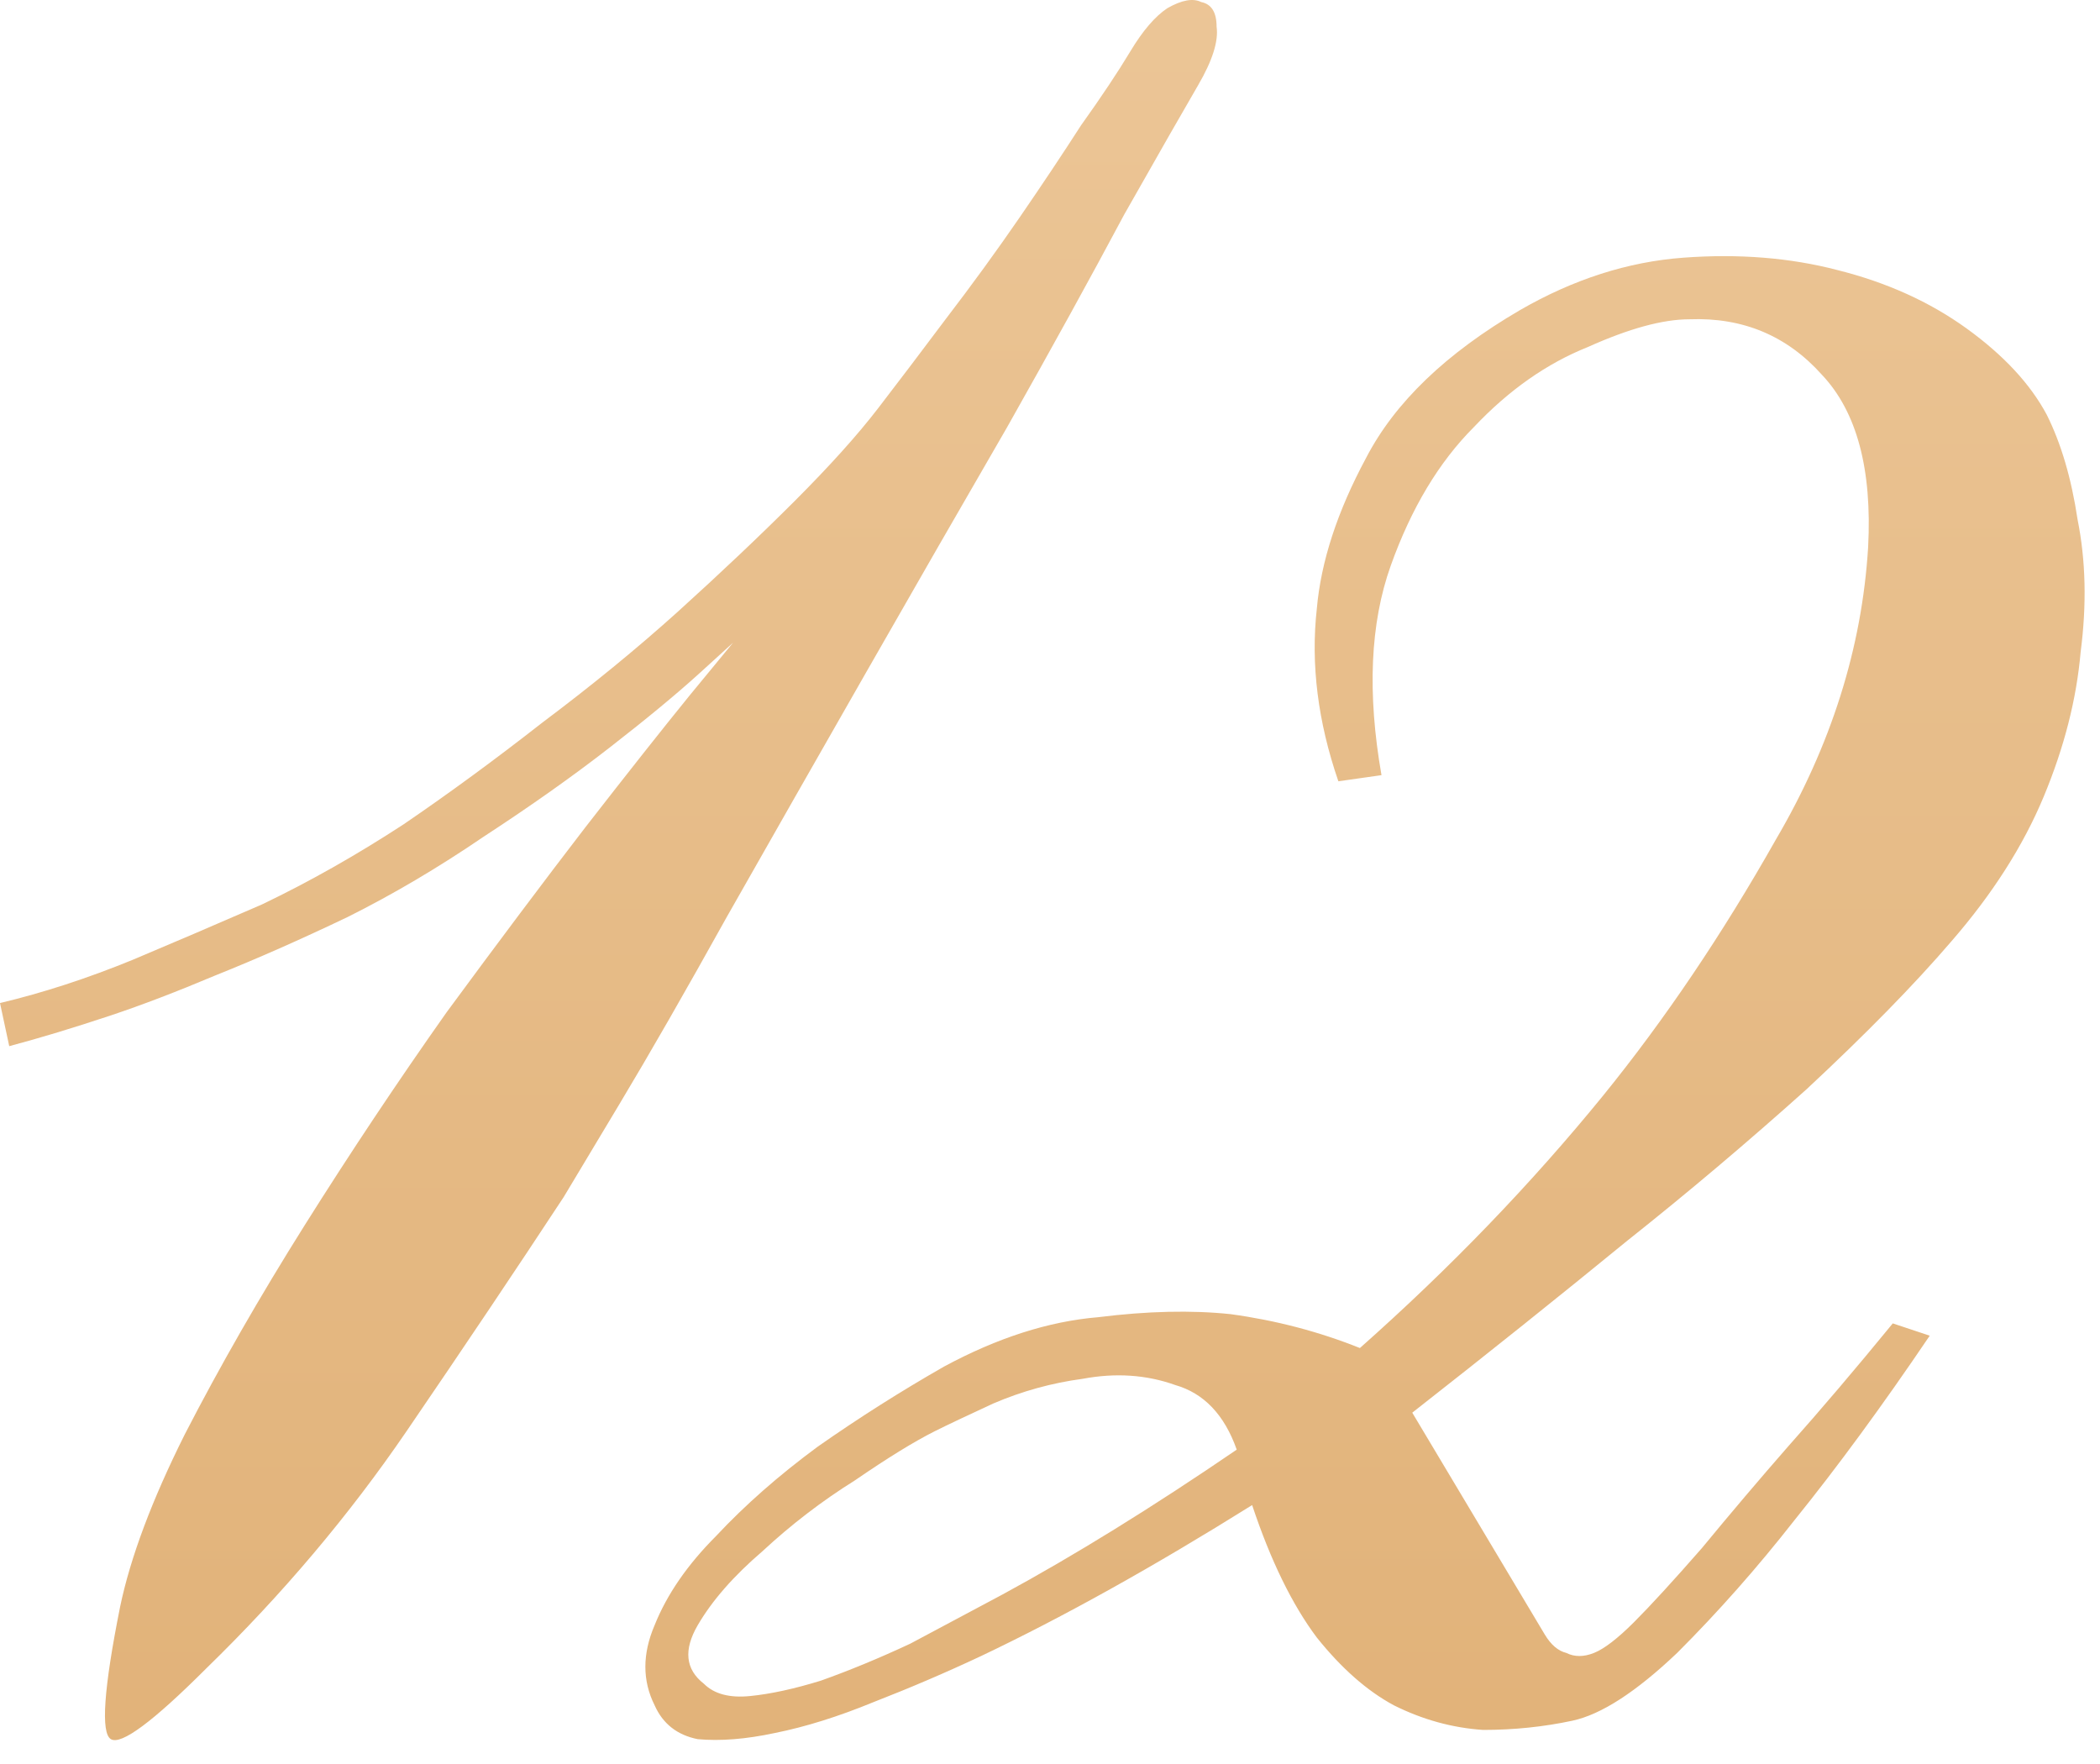 <?xml version="1.0" encoding="UTF-8"?> <svg xmlns="http://www.w3.org/2000/svg" width="75" height="63" viewBox="0 0 75 63" fill="none"><path d="M41.69 0.293C42.204 -0 42.607 -0.073 42.9 0.073C43.267 0.147 43.45 0.44 43.45 0.953C43.523 1.466 43.303 2.163 42.79 3.043C42.277 3.923 41.397 5.463 40.15 7.663C38.977 9.863 37.584 12.393 35.971 15.253C34.357 18.04 32.67 20.974 30.91 24.054C29.15 27.134 27.5 30.03 25.96 32.743C24.493 35.383 23.21 37.62 22.11 39.453C21.011 41.285 20.351 42.386 20.131 42.753C18.444 45.32 16.574 48.107 14.521 51.113C12.467 54.12 10.083 56.943 7.37 59.583C5.463 61.49 4.327 62.333 3.96 62.113C3.594 61.892 3.704 60.316 4.29 57.384C4.657 55.624 5.427 53.57 6.601 51.224C7.847 48.804 9.277 46.31 10.891 43.743C12.504 41.177 14.19 38.647 15.95 36.153C17.784 33.66 19.434 31.46 20.9 29.554C22.44 27.574 23.687 25.997 24.641 24.823C25.667 23.577 26.181 22.953 26.181 22.953C26.181 22.953 25.777 23.32 24.971 24.054C24.164 24.787 23.1 25.667 21.78 26.693C20.46 27.72 18.957 28.784 17.27 29.884C15.657 30.984 14.044 31.936 12.431 32.743C10.744 33.55 9.167 34.246 7.7 34.833C6.307 35.42 5.06 35.897 3.96 36.264C2.64 36.704 1.43 37.07 0.33 37.363L0 35.823C1.54 35.457 3.117 34.943 4.73 34.283C6.124 33.697 7.664 33.037 9.351 32.304C11.037 31.497 12.724 30.543 14.41 29.443C16.023 28.343 17.674 27.134 19.36 25.814C21.12 24.494 22.734 23.174 24.2 21.854C25.74 20.46 27.134 19.14 28.381 17.894C29.627 16.647 30.617 15.547 31.351 14.594C32.084 13.64 32.891 12.577 33.77 11.403C34.724 10.157 35.603 8.947 36.41 7.773C37.217 6.6 37.95 5.5 38.61 4.474C39.344 3.447 39.93 2.566 40.37 1.833C40.81 1.1 41.251 0.586 41.69 0.293ZM60.119 9.203C62.099 9.056 63.933 9.204 65.619 9.644C67.379 10.084 68.919 10.78 70.239 11.733C71.559 12.687 72.512 13.714 73.099 14.813C73.612 15.84 73.979 17.087 74.199 18.554C74.493 20.02 74.528 21.597 74.309 23.283C74.162 24.97 73.722 26.693 72.989 28.453C72.256 30.213 71.155 31.936 69.689 33.623C68.368 35.163 66.645 36.923 64.519 38.903C62.392 40.81 60.265 42.606 58.139 44.293C55.719 46.273 53.152 48.327 50.438 50.453L55.169 58.373C55.389 58.74 55.645 58.96 55.938 59.033C56.232 59.18 56.562 59.18 56.929 59.033C57.295 58.887 57.772 58.52 58.358 57.934C58.945 57.347 59.753 56.466 60.779 55.293C61.806 54.047 62.832 52.836 63.858 51.663C65.032 50.343 66.279 48.877 67.599 47.264L68.919 47.703C67.232 50.197 65.619 52.397 64.079 54.304C62.759 55.99 61.365 57.567 59.898 59.033C58.432 60.426 57.186 61.233 56.159 61.453C55.133 61.673 54.069 61.783 52.969 61.783C51.869 61.71 50.806 61.416 49.779 60.903C48.826 60.39 47.909 59.583 47.029 58.483C46.149 57.31 45.379 55.733 44.719 53.753C41.199 55.953 37.972 57.75 35.039 59.144C33.792 59.73 32.508 60.28 31.189 60.793C29.942 61.306 28.769 61.674 27.669 61.894C26.642 62.114 25.726 62.187 24.919 62.113C24.186 61.967 23.672 61.563 23.379 60.903C22.939 60.023 22.939 59.07 23.379 58.043C23.819 56.943 24.553 55.88 25.579 54.853C26.606 53.754 27.816 52.69 29.209 51.663C30.675 50.636 32.179 49.684 33.719 48.804C35.625 47.777 37.459 47.19 39.219 47.043C40.979 46.823 42.556 46.787 43.949 46.934C45.562 47.154 47.102 47.557 48.568 48.144C51.795 45.284 54.692 42.276 57.259 39.123C59.459 36.41 61.512 33.366 63.419 29.993C65.399 26.62 66.499 23.136 66.719 19.543C66.865 16.756 66.315 14.704 65.068 13.384C63.822 11.991 62.245 11.33 60.339 11.403C59.386 11.403 58.176 11.734 56.709 12.394C55.242 12.98 53.885 13.933 52.639 15.253C51.392 16.5 50.402 18.15 49.669 20.203C48.936 22.256 48.825 24.75 49.339 27.684L47.799 27.903C47.066 25.777 46.809 23.723 47.029 21.743C47.176 20.057 47.763 18.26 48.789 16.354C49.816 14.373 51.649 12.613 54.289 11.073C56.196 9.973 58.139 9.35 60.119 9.203ZM41.969 49.464C40.942 49.097 39.842 49.023 38.669 49.243C37.569 49.39 36.505 49.683 35.478 50.123C34.525 50.563 33.829 50.893 33.389 51.113C32.656 51.48 31.702 52.067 30.529 52.873C29.356 53.606 28.255 54.45 27.229 55.403C26.202 56.283 25.432 57.163 24.919 58.043C24.406 58.923 24.479 59.62 25.139 60.134C25.505 60.5 26.056 60.647 26.789 60.573C27.522 60.5 28.365 60.317 29.318 60.023C30.345 59.657 31.409 59.217 32.509 58.703C33.609 58.117 34.709 57.53 35.809 56.943C38.375 55.55 41.162 53.827 44.169 51.773C43.729 50.527 42.995 49.757 41.969 49.464Z" fill="url(#paint0_linear_2222_383)"></path><defs><linearGradient id="paint0_linear_2222_383" x1="31.9" y1="-38.887" x2="31.9" y2="107.113" gradientUnits="userSpaceOnUse"><stop stop-color="#F2D1A8"></stop><stop offset="1" stop-color="#DAA565"></stop></linearGradient></defs></svg> 